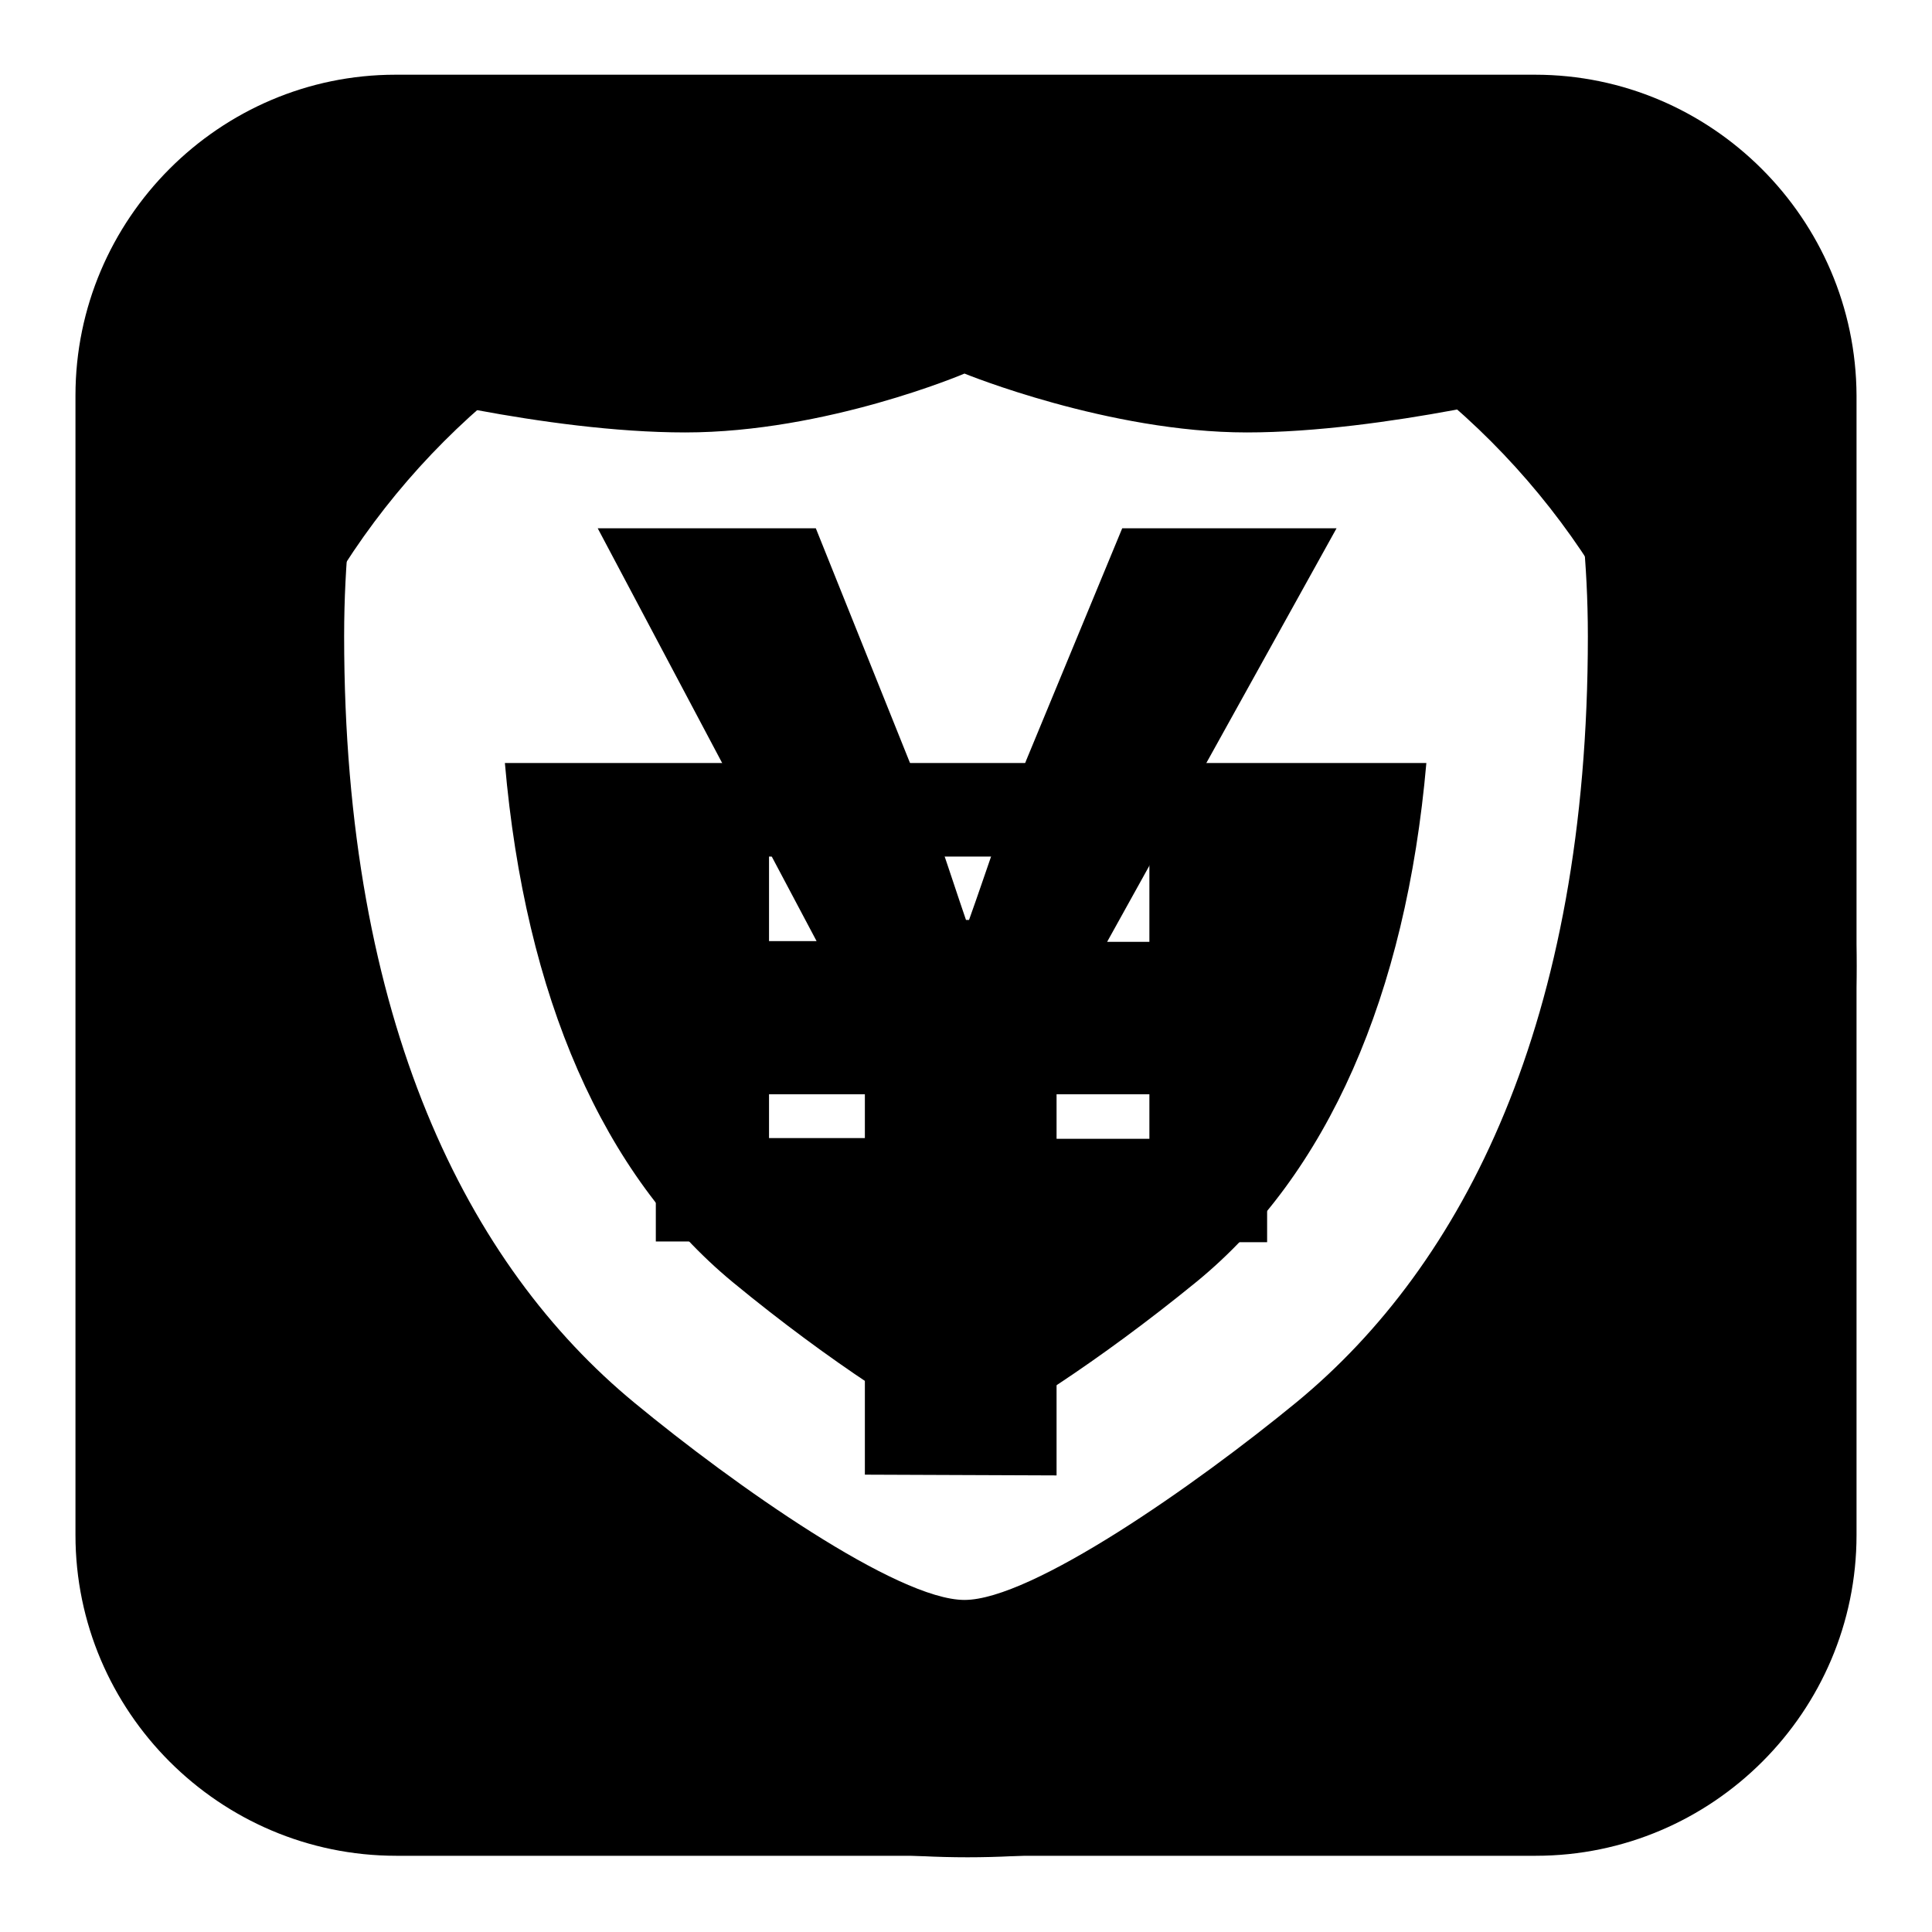 <?xml version="1.0" encoding="utf-8"?>
<!-- Svg Vector Icons : http://www.onlinewebfonts.com/icon -->
<!DOCTYPE svg PUBLIC "-//W3C//DTD SVG 1.1//EN" "http://www.w3.org/Graphics/SVG/1.1/DTD/svg11.dtd">
<svg version="1.1" xmlns="http://www.w3.org/2000/svg" xmlns:xlink="http://www.w3.org/1999/xlink" x="0px" y="0px" viewBox="0 0 256 256" enable-background="new 0 0 256 256" xml:space="preserve">
<g><g><path fill="#000000" d="M128.2,10C63.1,10,10.4,62.8,10.4,128c0,65.2,52.7,118.1,117.8,118.1c65.1,0,117.8-52.9,117.8-118.1C246,62.8,193.2,10,128.2,10z M128.2,226.3c-54.2,0-98.1-44-98.1-98.3c0-54.3,43.9-98.3,98.1-98.3c54.2,0,98.1,44,98.1,98.3C226.2,182.3,182.3,226.3,128.2,226.3z"/><path fill="#000000" d="M114.6,195.4v-30.9H86.9v-13.7h27.7v-12.4H86.9v-13.7h21.3L79.2,70h28.9l12.4,30.9c3.2,7.7,5.2,14.3,7.5,21h0.4c2.3-6.4,4.6-13.7,7.6-21.2L148.7,70h28.4l-30.4,54.8h21.1v13.7H140v12.4h27.9v13.7H140v30.9L114.6,195.4L114.6,195.4z"/><path fill="#000000" d="M203.4,9.9h-151C29.1,9.9,10,29,10,52.4v151c0,23.4,19.1,42.5,42.5,42.5h151c23.4,0,42.5-19.1,42.5-42.5v-151C245.9,29,226.8,9.9,203.4,9.9z M171.8,185.8c-13.4,11-35.1,26.2-44,26.2c-8.9,0-30.5-15.2-43.7-26.1c-22.1-18.2-38.5-50.5-38.5-101.6c0-20,4.1-32.9,4.1-32.9s22.4,5.9,41.1,5.9c18.7,0,37-7.8,37-7.8s19.1,7.8,37.4,7.8c18.3,0,41.1-5.9,41.1-5.9s4.1,13.2,4.1,32.9C210.4,135.4,193.9,167.6,171.8,185.8z"/><path fill="#000000" d="M66.9,101.1c2.7,31,13,54.6,30.2,68.8c13.1,10.8,25.1,18.3,30.6,20.8c5.6-2.5,17.8-10.2,30.9-20.9c17.3-14.2,27.7-37.9,30.4-68.7L66.9,101.1z M101.9,113.5l50.4,0l0,18.9l-50.4,0L101.9,113.5z M101.9,163.9l0-18.9l50.4,0l0,18.9L101.9,163.9z"/></g></g>
</svg>